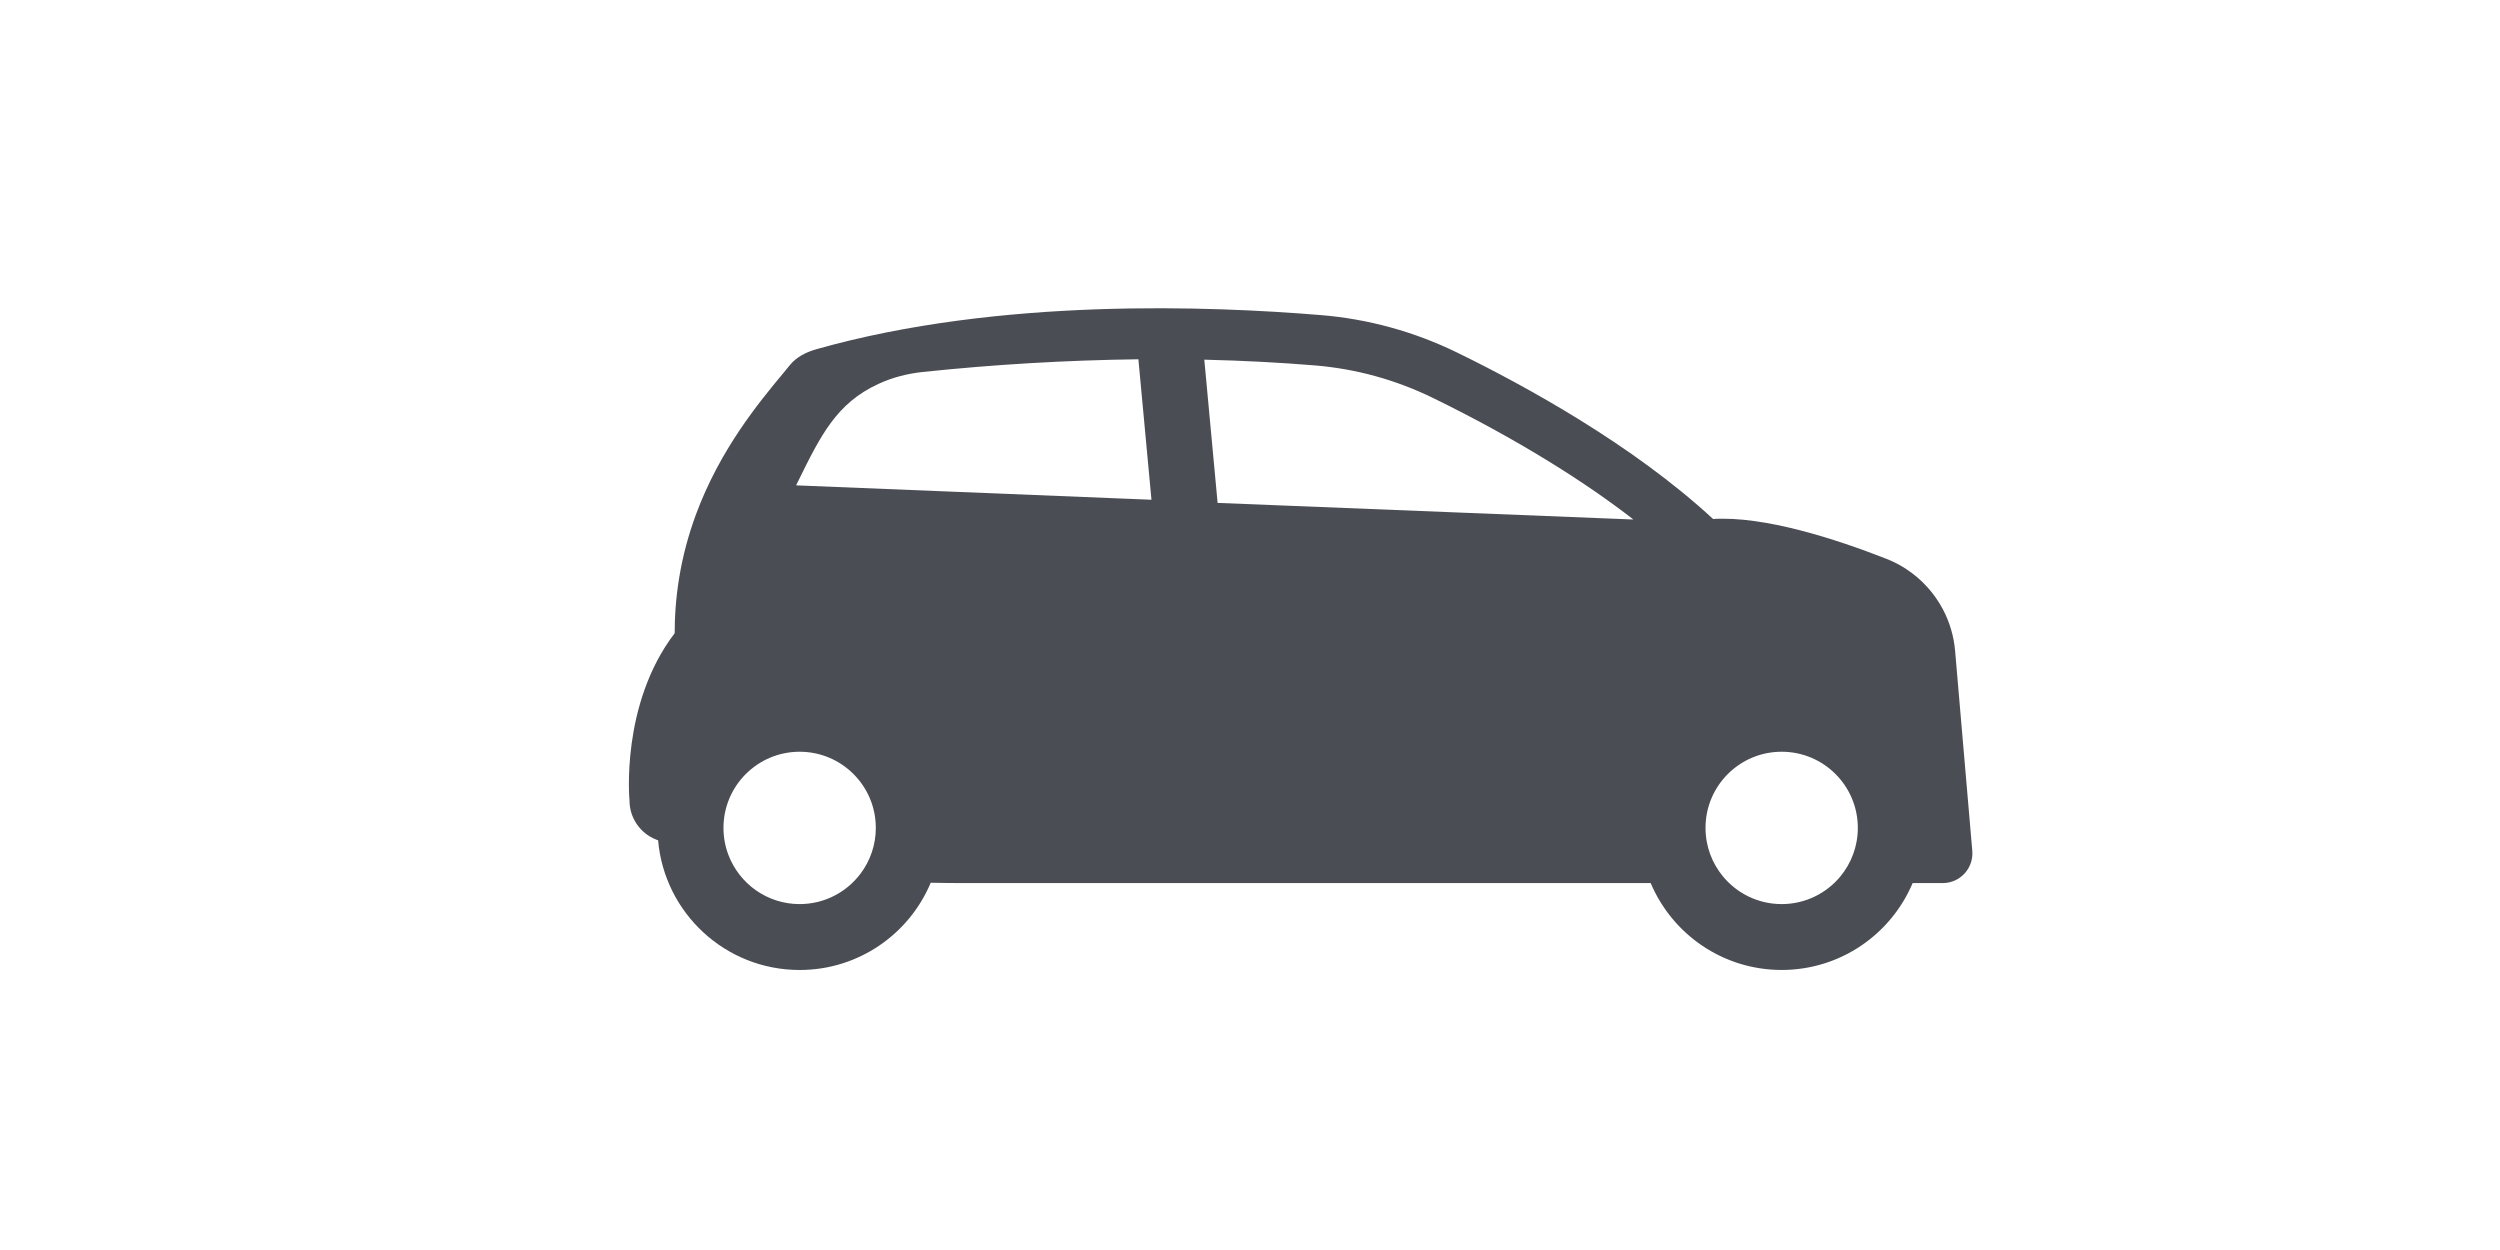<svg width="200" height="100" viewBox="0 0 200 100" fill="none" xmlns="http://www.w3.org/2000/svg">
<g clip-path="url(#clip0)">
<path fill-rule="evenodd" clip-rule="evenodd" d="M157.783 68.063L156.559 53.821L156.409 52.069C156.308 50.89 155.97 49.767 155.438 48.756C154.753 47.457 153.746 46.341 152.503 45.527C152.008 45.203 151.478 44.927 150.913 44.706C146.848 43.112 141.154 41.269 137.046 41.519C130.637 35.586 122.018 30.865 116.573 28.206C113.16 26.539 109.468 25.519 105.683 25.208C96.969 24.49 80.003 23.783 65.335 27.93C64.513 28.163 63.739 28.536 63.199 29.198C63.021 29.417 62.826 29.652 62.617 29.904L62.616 29.905C60.689 32.23 57.58 35.983 55.661 41.198C55.086 42.766 54.617 44.466 54.321 46.3C54.261 46.667 54.21 47.039 54.165 47.416C54.075 48.169 54.015 48.946 53.989 49.744C53.98 50.046 53.974 50.35 53.974 50.657C49.62 56.354 50.359 64.022 50.359 64.022C50.353 65.419 51.21 66.674 52.513 67.174C52.542 67.185 52.572 67.197 52.603 67.208L52.648 67.225C53.151 73.037 58.026 77.599 63.97 77.599C68.693 77.599 72.741 74.719 74.458 70.619C75.308 70.637 76.183 70.647 77.085 70.647H132.056C133.78 74.73 137.822 77.597 142.534 77.597C147.246 77.597 151.286 74.73 153.011 70.647H155.415C156.808 70.649 157.903 69.454 157.783 68.063ZM97.409 40.232L130.671 41.56C128.734 40.058 126.558 38.556 124.158 37.069C121.214 35.245 118.011 33.484 114.638 31.836C111.657 30.381 108.479 29.505 105.19 29.233C102.364 29.001 99.402 28.847 96.344 28.774L97.409 40.232ZM73.791 29.762C79.54 29.155 85.313 28.816 91.071 28.742L92.117 39.979L63.688 38.828L63.845 38.511C65.656 34.828 66.919 32.261 70.27 30.715C71.382 30.201 72.574 29.892 73.791 29.762ZM142.532 60.139C145.898 60.139 148.626 62.867 148.626 66.233C148.626 67.71 148.099 69.064 147.226 70.12C146.108 71.468 144.421 72.327 142.534 72.327C140.648 72.327 138.961 71.468 137.843 70.12C136.967 69.064 136.442 67.71 136.442 66.233C136.439 62.867 139.167 60.139 142.532 60.139ZM70.065 66.233C70.065 62.867 67.337 60.139 63.972 60.139C60.606 60.139 57.878 62.867 57.878 66.233C57.878 66.99 58.017 67.716 58.27 68.385C59.14 70.688 61.364 72.327 63.972 72.327C65.959 72.327 67.725 71.374 68.837 69.9C69.608 68.88 70.065 67.609 70.065 66.233Z" fill="#4A4E54"/>
</g>
<defs>
<clipPath id="clip0">
<rect width="200" height="100" fill="white"/>
</clipPath>
</defs>
</svg>
